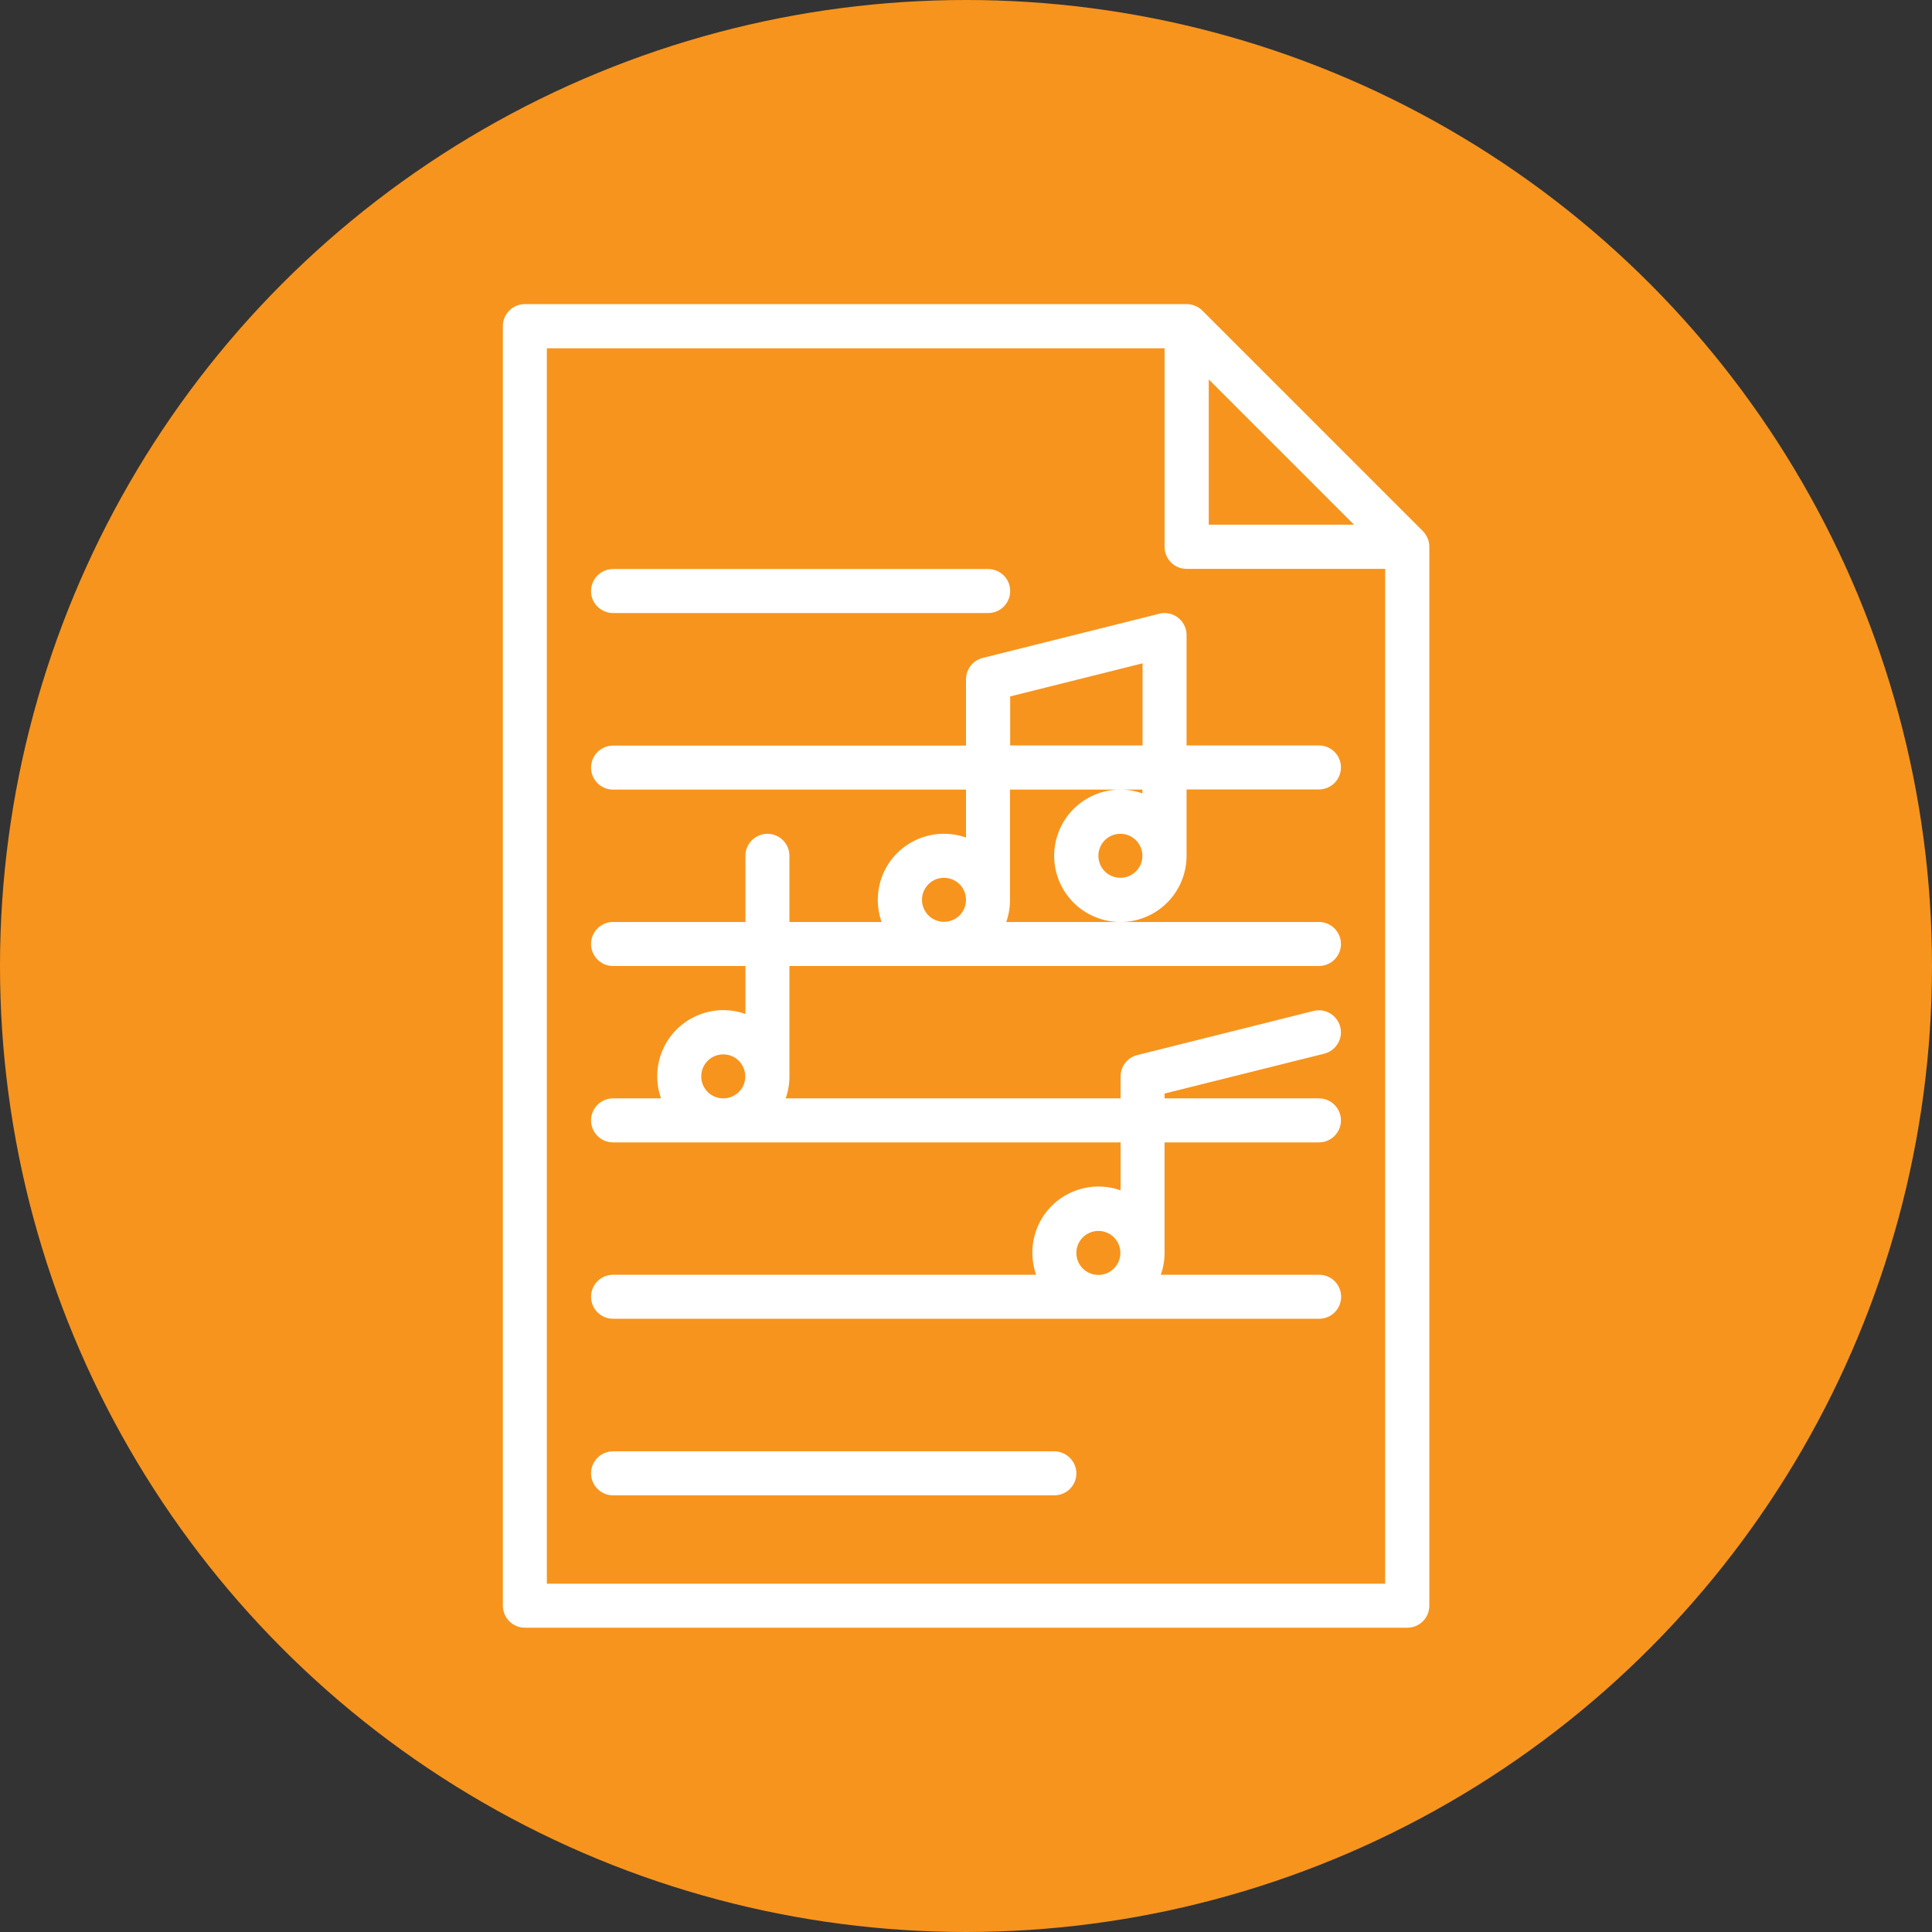 <?xml version="1.0" encoding="utf-8"?>
<!-- Generator: Adobe Illustrator 25.2.1, SVG Export Plug-In . SVG Version: 6.00 Build 0)  -->
<svg version="1.1" id="Vrstva_1" xmlns="http://www.w3.org/2000/svg" xmlns:xlink="http://www.w3.org/1999/xlink" x="0px" y="0px"
	 width="1080px" height="1080px" viewBox="0 0 1080 1080" style="enable-background:new 0 0 1080 1080;" xml:space="preserve">
<rect x="0" y="0" width="1080" height="1080" fill="#333333" stroke="none"/>
<style type="text/css">
	.st0{fill:#F7941D;}
	.st1{fill:#FFFFFF;}
</style>
<g id="CIRCLE_2_">
	<circle class="st0" cx="540" cy="540" r="540"/>
</g>
<g id="NOTES">
	<path class="st1" d="M795.4,296.9L672.1,173.6c-2.3-2.3-5.5-3.6-8.7-3.6h-370c-6.8,0-12.3,5.5-12.3,12.3v715.3
		c0,6.8,5.5,12.3,12.3,12.3h493.3c6.8,0,12.3-5.5,12.3-12.3v-592C799,302.4,797.7,299.3,795.4,296.9z M675.7,212.1l81.2,81.2h-81.2
		V212.1z M305.7,885.3V194.7H651v111c0,6.8,5.5,12.3,12.3,12.3h111v567.3H305.7z"/>
	<path class="st1" d="M342.7,342.7h209.7c6.8,0,12.3-5.5,12.3-12.3s-5.5-12.3-12.3-12.3H342.7c-6.8,0-12.3,5.5-12.3,12.3
		C330.3,337.1,335.9,342.7,342.7,342.7z"/>
	<path class="st1" d="M589.3,811.3H342.7c-6.8,0-12.3,5.5-12.3,12.3s5.5,12.3,12.3,12.3h246.7c6.8,0,12.3-5.5,12.3-12.3
		C601.7,816.9,596.1,811.3,589.3,811.3z"/>
	<path class="st1" d="M663.3,478.3v-37h74c6.8,0,12.3-5.5,12.3-12.3s-5.5-12.3-12.3-12.3h-74V355c0-6.8-5.5-12.3-12.3-12.3
		c-1,0-2,0.1-3,0.4l-98.7,24.7c-5.5,1.4-9.3,6.3-9.3,12v37H342.7c-6.8,0-12.3,5.5-12.3,12.3s5.5,12.3,12.3,12.3H540v26.8
		c-19.3-6.8-40.4,3.3-47.2,22.5c-2.8,8-2.8,16.7,0,24.7h-51.5v-37c0-6.8-5.5-12.3-12.3-12.3s-12.3,5.5-12.3,12.3v37h-74
		c-6.8,0-12.3,5.5-12.3,12.3s5.5,12.3,12.3,12.3h74v26.8c-19.3-6.8-40.4,3.3-47.2,22.5c-2.8,8-2.8,16.7,0,24.7h-26.8
		c-6.8,0-12.3,5.5-12.3,12.3s5.5,12.3,12.3,12.3h283.7v26.8c-19.3-6.8-40.4,3.3-47.2,22.5c-2.8,8-2.8,16.7,0,24.7H342.7
		c-6.8,0-12.3,5.5-12.3,12.3s5.5,12.3,12.3,12.3h394.7c6.8,0,12.3-5.5,12.3-12.3s-5.5-12.3-12.3-12.3h-88.5c1.4-4,2.1-8.1,2.1-12.3
		v-61.7h86.3c6.8,0,12.3-5.5,12.3-12.3s-5.5-12.3-12.3-12.3H651v-2.7l89.3-22.3c6.6-1.7,10.6-8.4,8.9-15c-1.7-6.5-8.3-10.5-14.8-8.9
		l-98.7,24.7c-5.5,1.4-9.3,6.3-9.3,12V614H439.2c1.4-4,2.1-8.1,2.1-12.3V540h296c6.8,0,12.3-5.5,12.3-12.3s-5.5-12.3-12.3-12.3
		H562.5c1.4-4,2.1-8.1,2.1-12.3v-61.7h74v2.1c-19.3-6.8-40.4,3.3-47.2,22.6s3.3,40.4,22.6,47.2c19.3,6.8,40.4-3.3,47.2-22.6
		C662.6,486.7,663.3,482.5,663.3,478.3z M614,712.7c-6.8,0-12.3-5.5-12.3-12.3s5.5-12.3,12.3-12.3s12.3,5.5,12.3,12.3
		C626.3,707.1,620.8,712.7,614,712.7z M404.3,614c-6.8,0-12.3-5.5-12.3-12.3s5.5-12.3,12.3-12.3s12.3,5.5,12.3,12.3
		C416.7,608.5,411.1,614,404.3,614z M527.7,515.3c-6.8,0-12.3-5.5-12.3-12.3s5.5-12.3,12.3-12.3S540,496.2,540,503
		S534.5,515.3,527.7,515.3z M564.7,416.7v-27.4l74-18.5v45.9H564.7z M626.3,490.7c-6.8,0-12.3-5.5-12.3-12.3s5.5-12.3,12.3-12.3
		s12.3,5.5,12.3,12.3C638.7,485.1,633.1,490.7,626.3,490.7z"/>
</g>
</svg>
